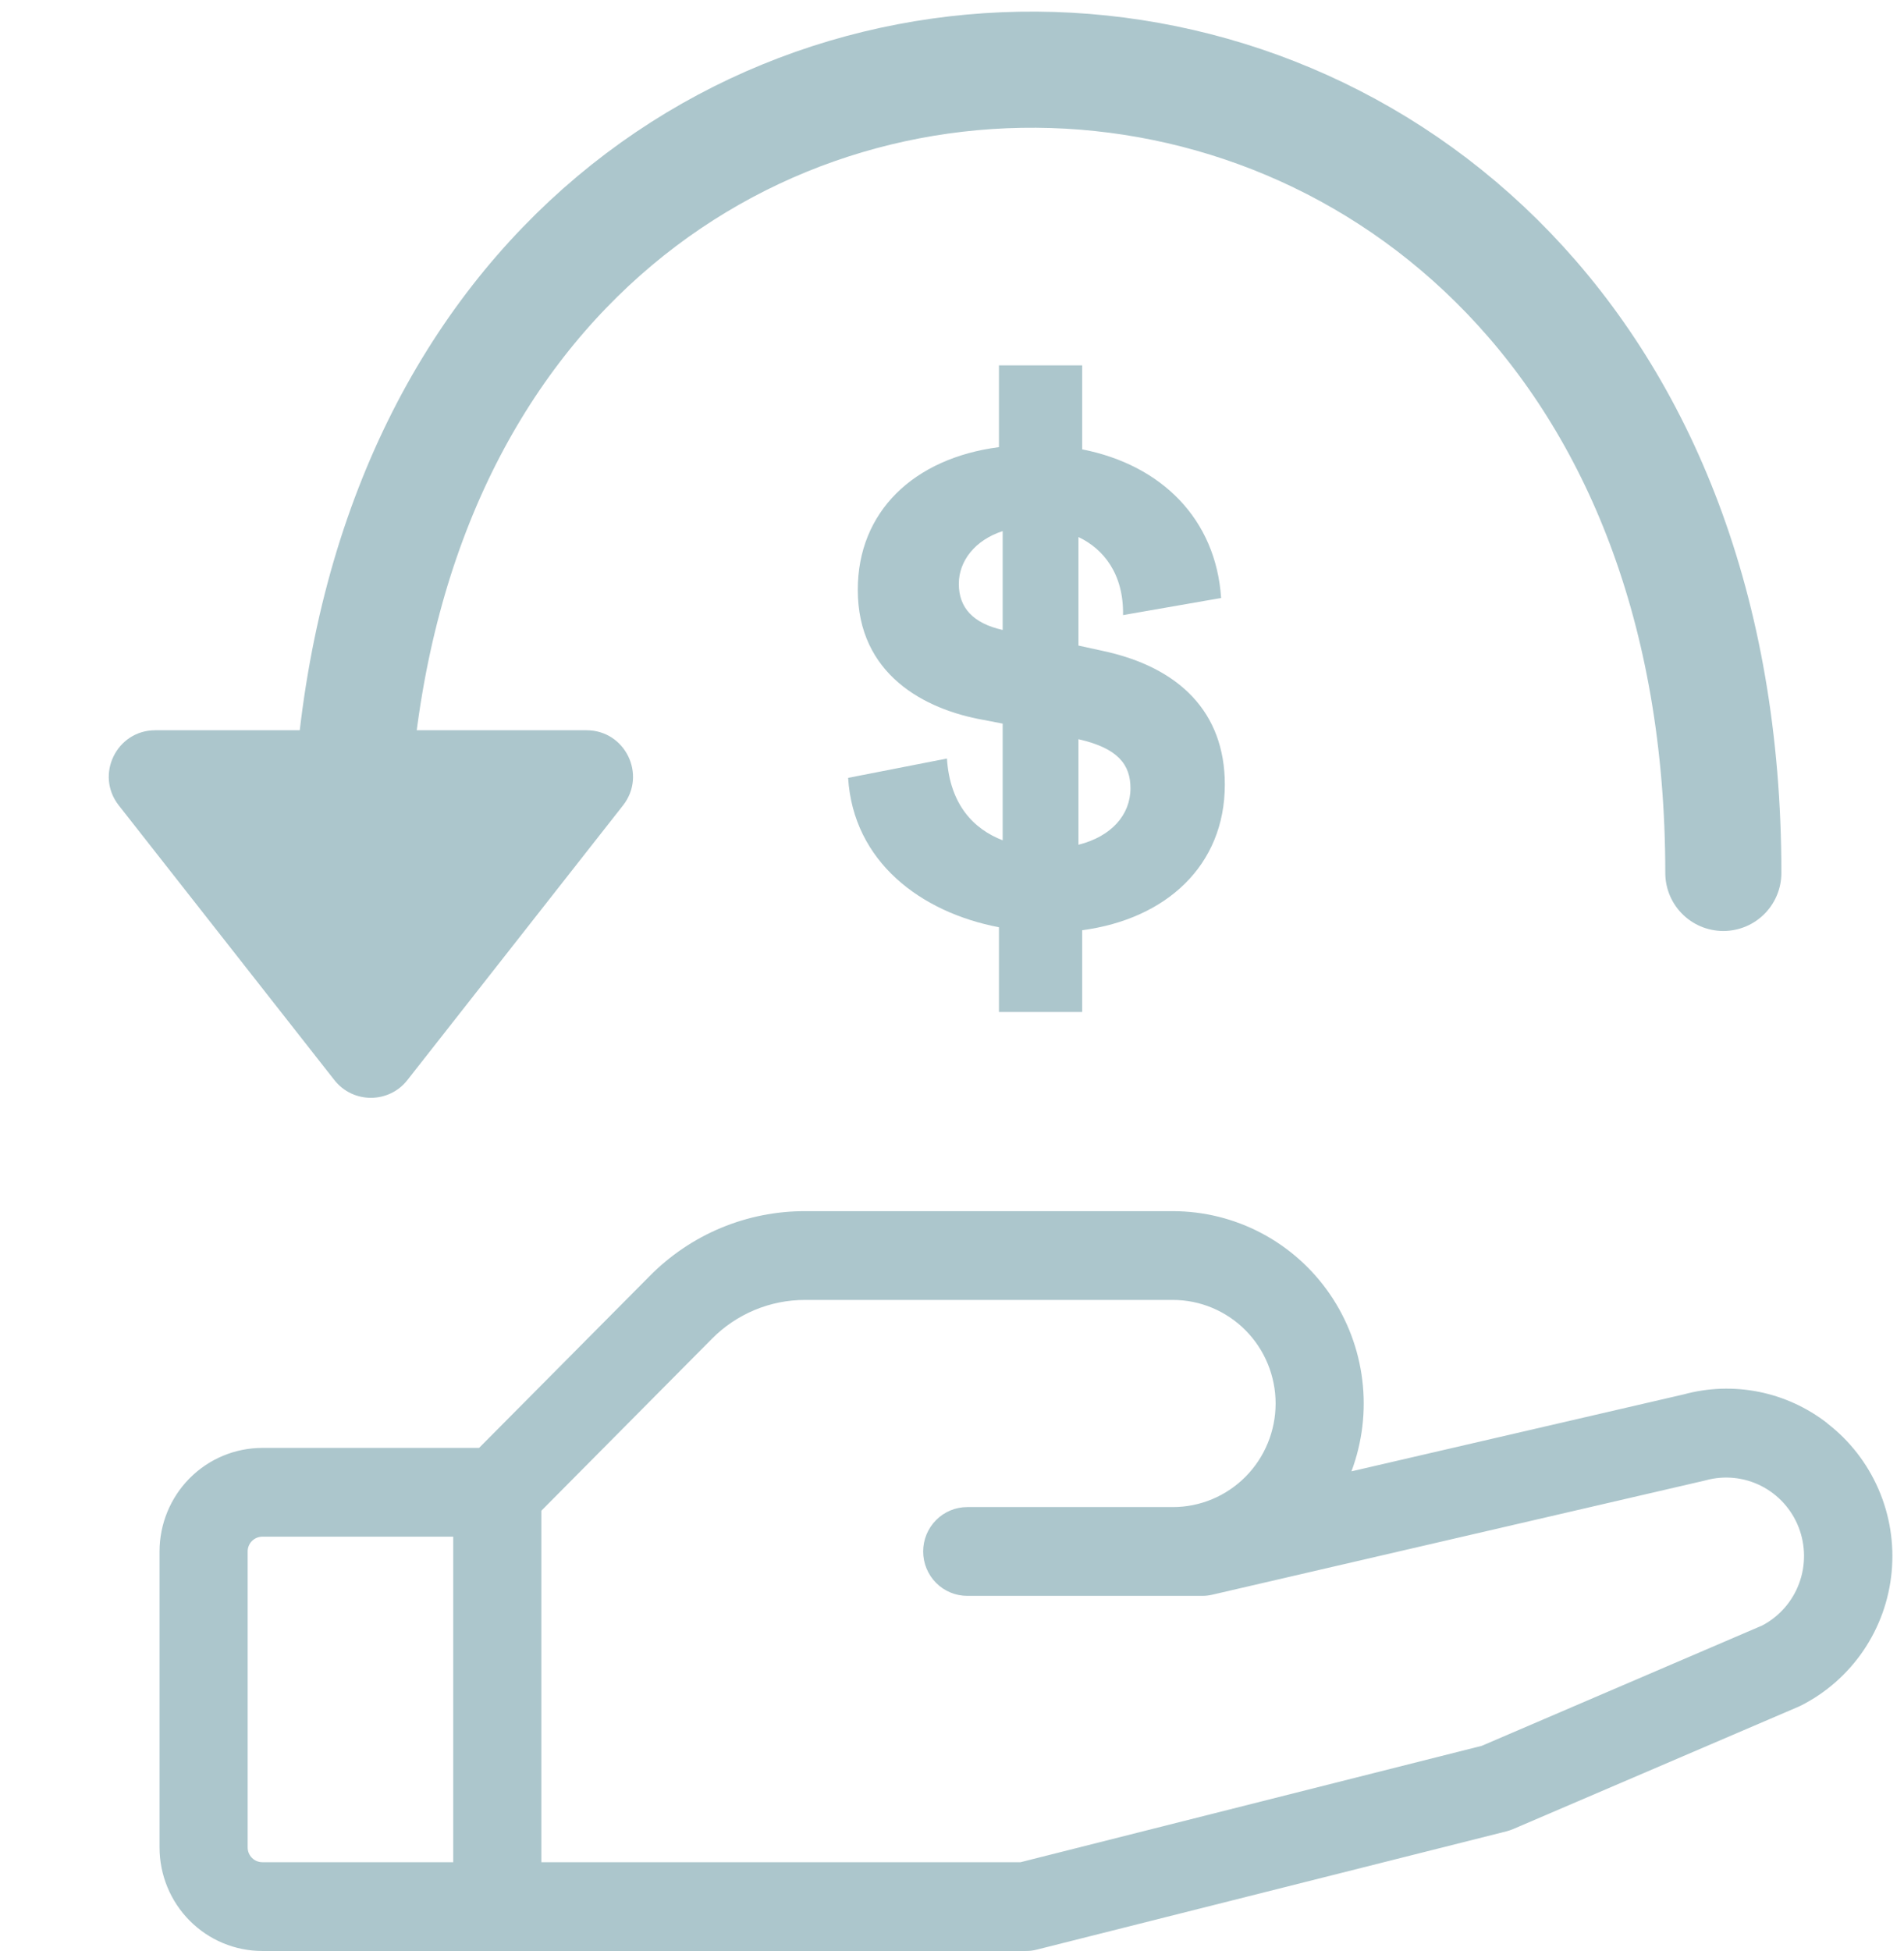<svg xmlns="http://www.w3.org/2000/svg" fill="none" viewBox="0 0 82 84" height="84" width="82">
<path fill="#ACC6CC" d="M78.691 61.273C77.825 60.601 76.817 60.139 75.744 59.925C74.672 59.711 73.564 59.749 72.509 60.037L58.203 63.349C58.672 62.096 58.833 60.747 58.67 59.418C58.508 58.088 58.028 56.818 57.272 55.717C56.515 54.615 55.505 53.715 54.327 53.093C53.149 52.471 51.839 52.147 50.51 52.147H34.68C33.433 52.143 32.199 52.389 31.047 52.869C29.896 53.35 28.851 54.056 27.973 54.947L20.633 62.34H11.298C10.124 62.34 8.998 62.81 8.168 63.646C7.338 64.482 6.871 65.617 6.871 66.799V79.541C6.871 80.724 7.338 81.858 8.168 82.694C8.998 83.531 10.124 84 11.298 84H44.185C44.341 84.001 44.496 83.981 44.647 83.943L64.885 78.847C64.981 78.821 65.075 78.789 65.167 78.751L77.442 73.489C77.478 73.475 77.513 73.459 77.547 73.441C78.632 72.895 79.562 72.079 80.248 71.072C80.934 70.064 81.354 68.897 81.468 67.68C81.583 66.463 81.388 65.237 80.902 64.117C80.416 62.998 79.656 62.021 78.691 61.279V61.273ZM10.666 79.541V66.799C10.666 66.63 10.732 66.468 10.851 66.349C10.97 66.229 11.13 66.162 11.298 66.162H19.52V80.178H11.298C11.13 80.178 10.97 80.111 10.851 79.991C10.732 79.872 10.666 79.71 10.666 79.541ZM75.896 69.985L63.816 75.167L43.951 80.178H23.315V65.044L30.654 57.648C31.182 57.114 31.809 56.69 32.5 56.402C33.191 56.114 33.932 55.967 34.68 55.969H50.51C51.684 55.969 52.81 56.439 53.64 57.275C54.47 58.111 54.937 59.246 54.937 60.428C54.937 61.611 54.47 62.746 53.64 63.582C52.81 64.418 51.684 64.888 50.51 64.888H41.656C41.152 64.888 40.67 65.089 40.314 65.448C39.958 65.806 39.758 66.292 39.758 66.799C39.758 67.306 39.958 67.792 40.314 68.151C40.67 68.509 41.152 68.71 41.656 68.71H51.775C51.917 68.711 52.059 68.695 52.198 68.663L73.385 63.754L73.461 63.735C74.258 63.516 75.108 63.602 75.847 63.975C76.585 64.349 77.161 64.984 77.463 65.759C77.765 66.534 77.772 67.394 77.483 68.174C77.194 68.954 76.628 69.599 75.896 69.985Z"></path>
<path fill="#ACC6CC" d="M52.75 33.779C52.75 37.267 50.222 39.571 46.606 40.051V43.571H43.022V39.923C39.662 39.283 36.75 37.107 36.526 33.491L40.782 32.659C40.91 34.643 41.934 35.699 43.182 36.179V31.155L42.35 30.995C39.822 30.547 36.942 29.043 36.942 25.395C36.942 22.035 39.342 19.731 43.022 19.251V15.731H46.606V19.347C50.03 20.019 52.366 22.355 52.59 25.747L48.366 26.483C48.398 24.723 47.534 23.635 46.446 23.123V27.795L47.47 28.019C50.798 28.723 52.75 30.675 52.75 33.779ZM41.294 25.139C41.294 26.163 41.902 26.835 43.182 27.123V22.867C41.998 23.251 41.294 24.147 41.294 25.139ZM46.446 31.827V36.371C47.854 36.019 48.686 35.091 48.686 33.939C48.686 32.915 48.142 32.211 46.446 31.827Z"></path>
<path stroke-linecap="round" stroke-width="5" stroke="#ACC6CC" d="M74.219 37.584C74.219 -8.112 15.061 -8.943 15.061 37.584"></path>
<path fill="#ACC6CC" d="M17.546 46.502C16.746 47.522 15.201 47.522 14.4 46.502L5.115 34.676C4.084 33.364 5.019 31.441 6.688 31.441L25.259 31.441C26.928 31.441 27.863 33.364 26.832 34.676L17.546 46.502Z"></path>
</svg>
